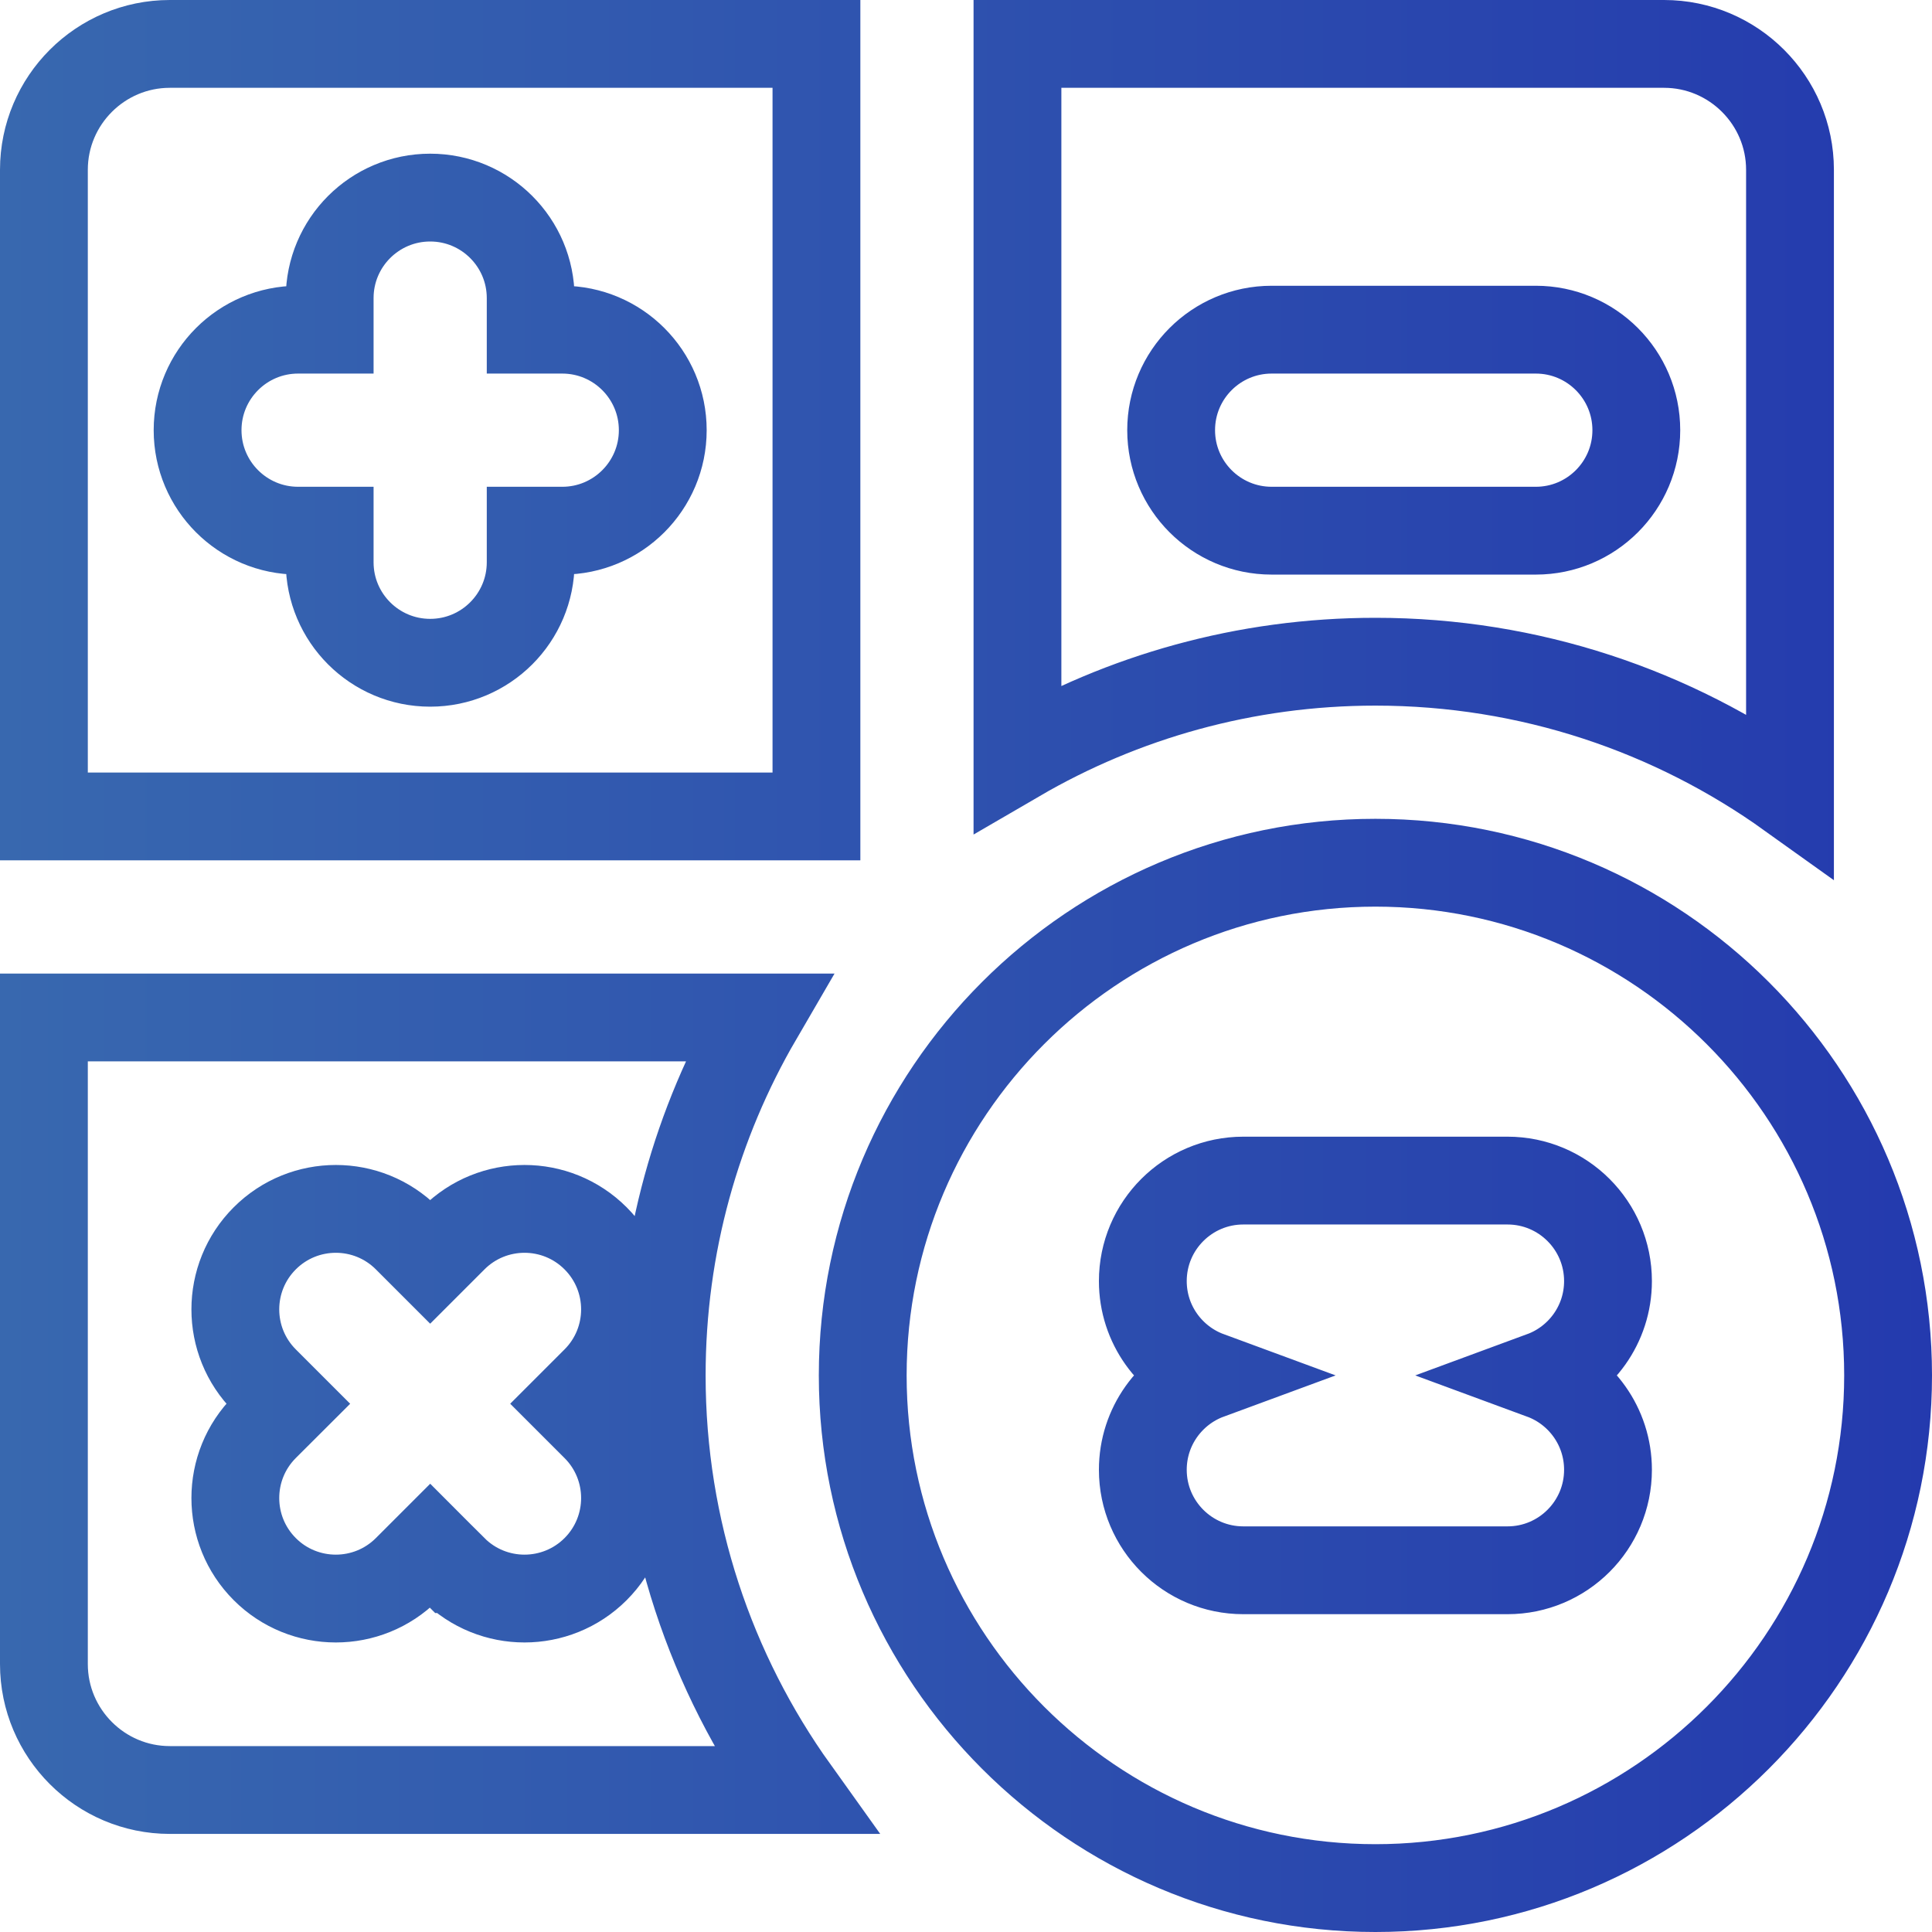 <svg width="44" height="44" viewBox="0 0 44 44" fill="none" xmlns="http://www.w3.org/2000/svg">
<path d="M1 3.867C1 2.287 2.287 1 3.867 1H18.594V18.594H1V3.867ZM12.086 12.805V12.086H12.805C14.069 12.086 15.094 11.061 15.094 9.797C15.094 8.533 14.069 7.508 12.805 7.508H12.086V6.789C12.086 5.525 11.061 4.5 9.797 4.5C8.533 4.5 7.508 5.525 7.508 6.789V7.508H6.789C5.525 7.508 4.5 8.533 4.5 9.797C4.5 11.061 5.525 12.086 6.789 12.086H7.508V12.805C7.508 14.069 8.533 15.094 9.797 15.094C11.061 15.094 12.086 14.069 12.086 12.805ZM31.324 15.07C28.356 15.07 25.57 15.871 23.172 17.267V1H37.898C39.478 1 40.766 2.287 40.766 3.867V18.101C38.103 16.195 34.842 15.07 31.324 15.07ZM28.961 7.508C27.697 7.508 26.672 8.533 26.672 9.797C26.672 11.061 27.697 12.086 28.961 12.086H34.977C36.241 12.086 37.266 11.061 37.266 9.797C37.266 8.533 36.241 7.508 34.977 7.508H28.961ZM1 37.898V23.172H17.267C15.871 25.57 15.07 28.356 15.07 31.324C15.07 34.842 16.195 38.103 18.101 40.766H3.867C2.287 40.766 1 39.478 1 37.898ZM11.945 36.406C12.529 36.406 13.117 36.183 13.564 35.736L13.564 35.736C14.458 34.842 14.458 33.392 13.564 32.499L13.034 31.969L13.564 31.439C14.458 30.545 14.458 29.096 13.564 28.202C12.67 27.308 11.221 27.308 10.327 28.202C10.327 28.202 10.327 28.202 10.327 28.202L9.797 28.732L9.267 28.202C8.373 27.308 6.924 27.308 6.03 28.202C5.136 29.096 5.136 30.545 6.03 31.439L6.56 31.969L6.03 32.498C5.136 33.392 5.136 34.842 6.03 35.736C6.476 36.183 7.064 36.406 7.648 36.406C8.233 36.406 8.82 36.183 9.267 35.736C9.267 35.736 9.267 35.736 9.267 35.736L9.797 35.206L10.326 35.736C10.327 35.736 10.327 35.736 10.327 35.736C10.774 36.183 11.361 36.406 11.945 36.406ZM19.648 31.324C19.648 24.887 24.887 19.648 31.324 19.648C37.761 19.648 43 24.887 43 31.324C43 37.761 37.761 43 31.324 43C24.887 43 19.648 37.761 19.648 31.324ZM26.027 33.473C26.027 34.737 27.052 35.762 28.316 35.762H34.332C35.596 35.762 36.621 34.737 36.621 33.473C36.621 32.487 35.998 31.646 35.124 31.324C35.998 31.002 36.621 30.162 36.621 29.176C36.621 27.912 35.596 26.887 34.332 26.887H28.316C27.052 26.887 26.027 27.912 26.027 29.176C26.027 30.162 26.651 31.002 27.525 31.324C26.651 31.646 26.027 32.487 26.027 33.473Z" stroke="url(#paint0_linear)" stroke-width="2"/>
<defs>
<linearGradient id="paint0_linear" x1="0" y1="0" x2="44" y2="0" gradientUnits="userSpaceOnUse">
<stop stop-color="#3868AF"/>
<stop offset="1" stop-color="#243AAE"/>
</linearGradient>
</defs>
</svg>
